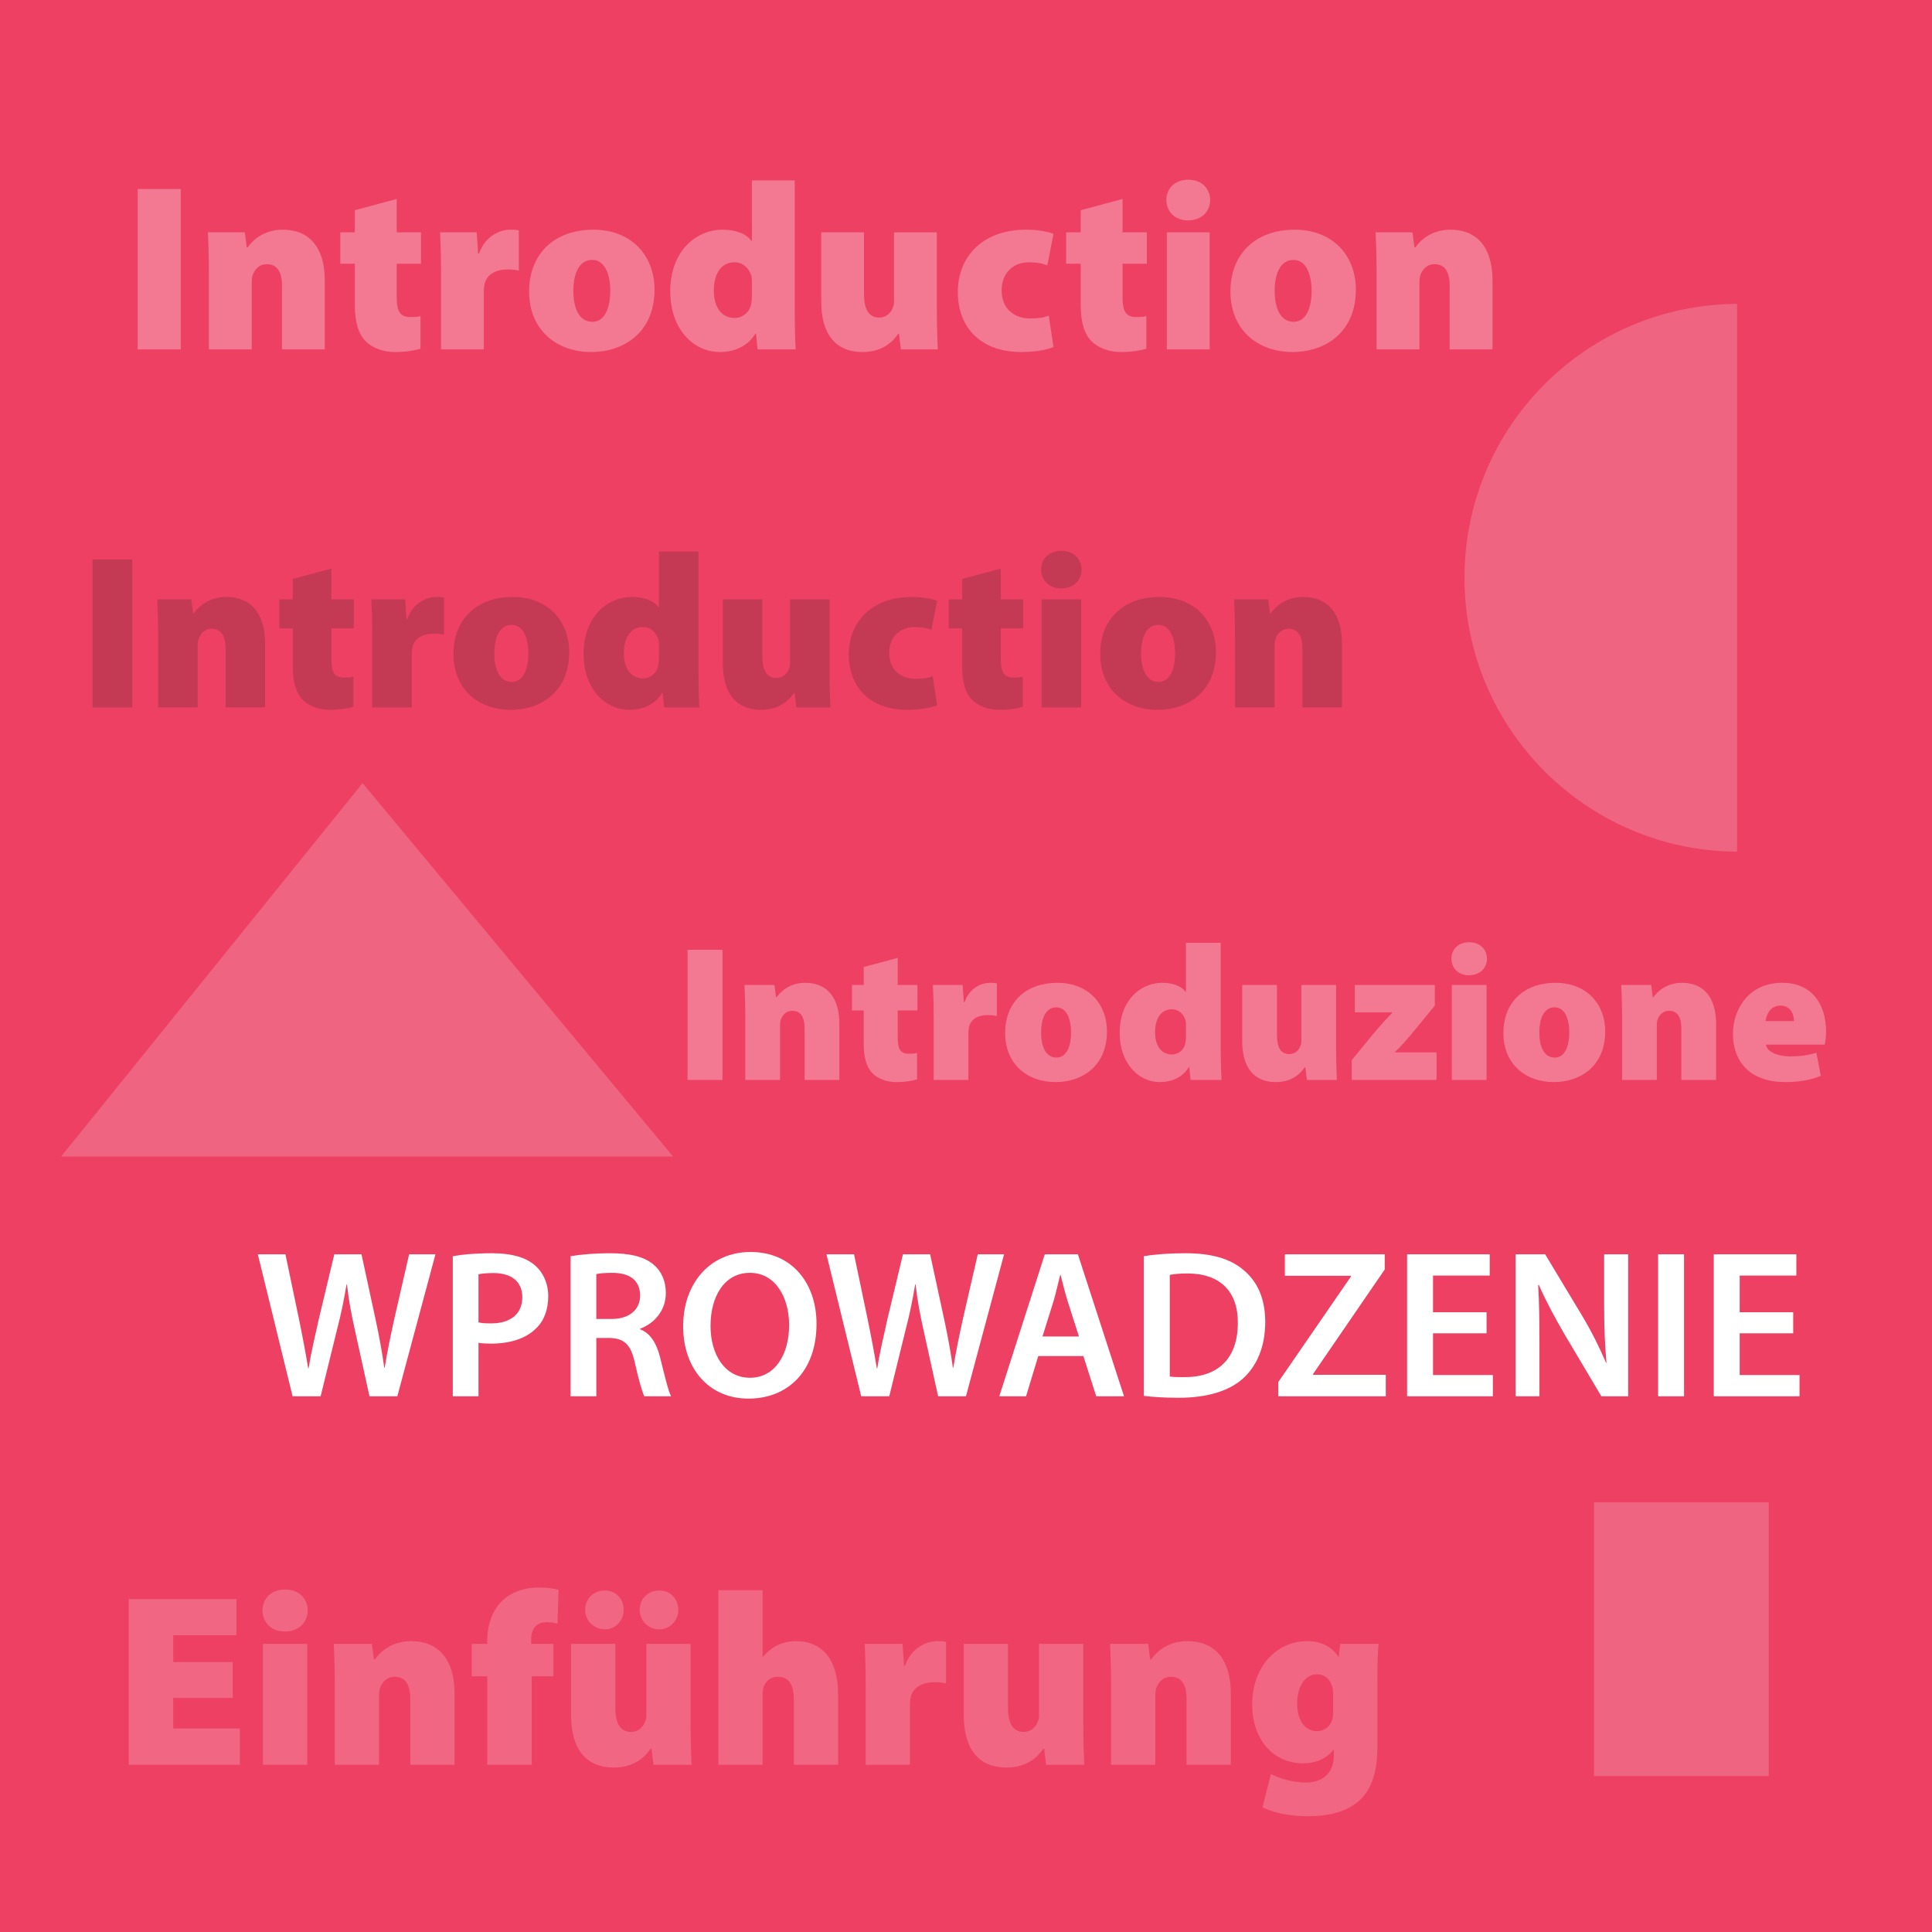<?xml version="1.0" encoding="utf-8"?>
<!-- Generator: Adobe Illustrator 15.1.0, SVG Export Plug-In . SVG Version: 6.00 Build 0)  -->
<!DOCTYPE svg PUBLIC "-//W3C//DTD SVG 1.1//EN" "http://www.w3.org/Graphics/SVG/1.1/DTD/svg11.dtd">
<svg version="1.1" id="Warstwa_1" xmlns="http://www.w3.org/2000/svg" xmlns:xlink="http://www.w3.org/1999/xlink" x="0px" y="0px"
	 width="190px" height="190px" viewBox="0 0 190 190" enable-background="new 0 0 190 190" xml:space="preserve">
<g>
	<rect fill="#ED4063" width="190" height="190"/>
	<polygon opacity="0.2" fill="#F5F5F5" points="35.657,77.013 66.191,113.735 6.013,113.734 	"/>
	<rect x="156.762" y="147.737" opacity="0.2" fill="#F5F5F5" width="17.181" height="26.928"/>
	<path opacity="0.2" fill="#F5F5F5" d="M144.022,56.82c0-14.833,11.988-26.862,26.809-26.937v-0.215v54.296v-0.206
		C156.011,83.682,144.022,71.65,144.022,56.82"/>
	<g>
		<g>
			<path fill="#FFFFFF" d="M28.775,137.317l-3.419-13.966h2.714l1.326,6.341c0.352,1.699,0.684,3.481,0.912,4.869h0.042
				c0.228-1.471,0.622-3.129,1.015-4.89l1.513-6.32h2.673l1.388,6.424c0.353,1.657,0.643,3.212,0.85,4.725h0.042
				c0.249-1.534,0.58-3.13,0.953-4.828l1.451-6.32h2.59l-3.75,13.966h-2.735l-1.45-6.568c-0.353-1.596-0.601-2.922-0.767-4.434
				H34.08c-0.249,1.491-0.518,2.838-0.933,4.434l-1.616,6.568H28.775z"/>
			<path fill="#FFFFFF" d="M44.528,123.538c0.912-0.166,2.176-0.29,3.896-0.29c1.865,0,3.233,0.394,4.124,1.14
				c0.829,0.684,1.368,1.782,1.368,3.088c0,1.326-0.415,2.424-1.202,3.17c-1.016,1.016-2.611,1.492-4.414,1.492
				c-0.477,0-0.912-0.021-1.244-0.083v5.263h-2.528V123.538z M47.056,130.044c0.311,0.084,0.726,0.104,1.244,0.104
				c1.906,0,3.066-0.933,3.066-2.569c0-1.555-1.077-2.383-2.838-2.383c-0.705,0-1.202,0.062-1.472,0.124V130.044z"/>
			<path fill="#FFFFFF" d="M56.114,123.538c0.953-0.166,2.383-0.29,3.854-0.29c2.01,0,3.378,0.331,4.31,1.119
				c0.767,0.642,1.202,1.616,1.202,2.798c0,1.803-1.223,3.024-2.528,3.502v0.062c0.995,0.373,1.596,1.347,1.948,2.694
				c0.435,1.74,0.808,3.356,1.098,3.895h-2.632c-0.207-0.414-0.539-1.554-0.932-3.295c-0.394-1.822-1.057-2.402-2.507-2.444h-1.285
				v5.739h-2.528V123.538z M58.642,129.713h1.513c1.72,0,2.797-0.911,2.797-2.3c0-1.533-1.077-2.238-2.735-2.238
				c-0.808,0-1.326,0.063-1.575,0.125V129.713z"/>
			<path fill="#FFFFFF" d="M80.299,130.189c0,4.683-2.839,7.356-6.693,7.356c-3.937,0-6.423-3.005-6.423-7.107
				c0-4.289,2.694-7.314,6.631-7.314C77.896,123.124,80.299,126.211,80.299,130.189z M69.876,130.397
				c0,2.838,1.43,5.097,3.875,5.097c2.466,0,3.854-2.279,3.854-5.2c0-2.633-1.306-5.119-3.854-5.119
				C71.223,125.175,69.876,127.517,69.876,130.397z"/>
			<path fill="#FFFFFF" d="M84.696,137.317l-3.419-13.966h2.714l1.326,6.341c0.352,1.699,0.684,3.481,0.912,4.869h0.042
				c0.228-1.471,0.622-3.129,1.015-4.89l1.513-6.32h2.673l1.388,6.424c0.353,1.657,0.643,3.212,0.85,4.725h0.042
				c0.249-1.534,0.58-3.13,0.953-4.828l1.451-6.32h2.59l-3.75,13.966h-2.735l-1.45-6.568c-0.353-1.596-0.601-2.922-0.767-4.434
				h-0.042c-0.249,1.491-0.518,2.838-0.933,4.434l-1.616,6.568H84.696z"/>
			<path fill="#FFFFFF" d="M102.106,133.36l-1.201,3.957h-2.632l4.476-13.966h3.254l4.537,13.966h-2.734l-1.264-3.957H102.106z
				 M106.106,131.433l-1.099-3.439c-0.269-0.85-0.497-1.803-0.704-2.611h-0.041c-0.208,0.809-0.415,1.783-0.664,2.611l-1.077,3.439
				H106.106z"/>
			<path fill="#FFFFFF" d="M112.491,123.538c1.119-0.187,2.549-0.29,4.063-0.29c2.61,0,4.413,0.538,5.697,1.616
				c1.348,1.098,2.176,2.756,2.176,5.139c0,2.486-0.85,4.352-2.176,5.554c-1.388,1.264-3.605,1.906-6.319,1.906
				c-1.492,0-2.61-0.083-3.44-0.187V123.538z M115.04,135.37c0.353,0.063,0.892,0.063,1.41,0.063
				c3.314,0.021,5.283-1.803,5.283-5.347c0.021-3.087-1.762-4.849-4.952-4.849c-0.808,0-1.389,0.063-1.741,0.145V135.37z"/>
			<path fill="#FFFFFF" d="M125.716,135.909l7.148-10.382v-0.062h-6.506v-2.114h9.822v1.492l-7.045,10.278v0.082h7.148v2.113
				h-10.568V135.909z"/>
			<path fill="#FFFFFF" d="M146.192,131.122h-5.264v4.104h5.885v2.092h-8.434v-13.966h8.123v2.093h-5.574v3.605h5.264V131.122z"/>
			<path fill="#FFFFFF" d="M149.054,137.317v-13.966h2.901l3.605,5.989c0.933,1.553,1.741,3.17,2.384,4.682h0.041
				c-0.166-1.864-0.229-3.667-0.229-5.801v-4.87h2.363v13.966h-2.633l-3.646-6.133c-0.891-1.533-1.823-3.254-2.508-4.828
				l-0.062,0.021c0.104,1.803,0.124,3.647,0.124,5.947v4.993H149.054z"/>
			<path fill="#FFFFFF" d="M165.614,123.352v13.966h-2.549v-13.966H165.614z"/>
			<path fill="#FFFFFF" d="M176.35,131.122h-5.263v4.104h5.885v2.092h-8.434v-13.966h8.123v2.093h-5.574v3.605h5.263V131.122z"/>
		</g>
	</g>
	<g opacity="0.3">
		<path fill="#FFFFFF" d="M17.779,18.586v15.776h-4.237V18.586H17.779z"/>
		<path fill="#FFFFFF" d="M20.542,26.755c0-1.521-0.046-2.855-0.093-3.909h3.628l0.188,1.475h0.093
			c0.421-0.609,1.521-1.732,3.441-1.732c2.692,0,4.143,1.826,4.143,4.986v6.788h-4.213v-6.273c0-1.334-0.468-2.107-1.475-2.107
			c-0.819,0-1.194,0.562-1.381,1.007c-0.094,0.21-0.117,0.538-0.117,0.842v6.531h-4.213V26.755z"/>
		<path fill="#FFFFFF" d="M39.014,19.569v3.277h2.388v3.089h-2.388v3.301c0,1.381,0.328,1.942,1.334,1.942
			c0.491,0,0.655,0,1.006-0.093v3.207c-0.492,0.164-1.428,0.328-2.504,0.328c-1.241,0-2.271-0.445-2.879-1.053
			c-0.702-0.702-1.077-1.849-1.077-3.604v-4.026h-1.428v-3.089h1.428v-2.177L39.014,19.569z"/>
		<path fill="#FFFFFF" d="M43.369,26.731c0-1.826-0.046-2.926-0.093-3.885h3.604l0.141,2.083h0.093
			c0.609-1.755,2.083-2.341,3.066-2.341c0.375,0,0.539,0,0.843,0.07v3.956c-0.304-0.07-0.632-0.117-1.077-0.117
			c-1.241,0-2.083,0.515-2.294,1.451c-0.047,0.211-0.07,0.445-0.07,0.726v5.688h-4.213V26.731z"/>
		<path fill="#FFFFFF" d="M64.368,28.487c0,4.189-2.996,6.132-6.226,6.132c-3.441,0-6.109-2.2-6.109-5.945
			c0-3.651,2.411-6.086,6.343-6.086C61.98,22.588,64.368,25.023,64.368,28.487z M56.386,28.604c0,1.709,0.562,3.043,1.873,3.043
			c1.124,0,1.756-1.194,1.756-3.043c0-1.591-0.515-3.042-1.779-3.042C56.854,25.562,56.386,27.083,56.386,28.604z"/>
		<path fill="#FFFFFF" d="M78.157,17.743v12.968c0,1.428,0.047,2.879,0.094,3.651h-3.745l-0.164-1.568h-0.047
			c-0.772,1.311-2.154,1.826-3.488,1.826c-2.668,0-4.892-2.317-4.892-5.945c-0.023-3.862,2.435-6.086,5.149-6.086
			c1.264,0,2.317,0.375,2.833,1.1h0.047v-5.945H78.157z M73.944,27.809c0-0.164,0-0.352-0.023-0.539
			c-0.164-0.796-0.796-1.475-1.686-1.475c-1.404,0-2.036,1.264-2.036,2.785c0,1.756,0.866,2.692,2.036,2.692
			c0.843,0,1.498-0.608,1.639-1.381c0.047-0.234,0.07-0.515,0.07-0.772V27.809z"/>
		<path fill="#FFFFFF" d="M92.134,30.43c0,1.639,0.047,2.95,0.094,3.933H88.6l-0.188-1.521h-0.094
			c-0.421,0.632-1.428,1.779-3.487,1.779c-2.575,0-4.073-1.662-4.073-4.985v-6.788h4.213v6.109c0,1.475,0.492,2.271,1.475,2.271
			c0.796,0,1.194-0.538,1.358-0.983c0.094-0.164,0.117-0.375,0.117-0.608v-6.788h4.213V30.43z"/>
		<path fill="#FFFFFF" d="M103.606,34.128c-0.702,0.304-1.896,0.491-3.184,0.491c-3.814,0-6.226-2.247-6.226-5.922
			c0-3.277,2.248-6.109,6.742-6.109c0.842,0,1.849,0.117,2.668,0.398l-0.608,3.113c-0.397-0.164-0.96-0.304-1.803-0.304
			c-1.591,0-2.691,1.077-2.691,2.762c0,1.872,1.311,2.762,2.785,2.762c0.726,0,1.335-0.07,1.849-0.281L103.606,34.128z"/>
		<path fill="#FFFFFF" d="M110.397,19.569v3.277h2.387v3.089h-2.387v3.301c0,1.381,0.327,1.942,1.334,1.942
			c0.491,0,0.655,0,1.006-0.093v3.207c-0.491,0.164-1.428,0.328-2.504,0.328c-1.24,0-2.271-0.445-2.879-1.053
			c-0.703-0.702-1.077-1.849-1.077-3.604v-4.026h-1.428v-3.089h1.428v-2.177L110.397,19.569z"/>
		<path fill="#FFFFFF" d="M119.013,19.663c0,1.124-0.843,2.013-2.177,2.013c-1.312,0-2.13-0.89-2.13-2.013
			c0-1.147,0.842-1.989,2.153-1.989C118.17,17.673,118.989,18.516,119.013,19.663z M114.753,34.362V22.846h4.213v11.516H114.753z"/>
		<path fill="#FFFFFF" d="M133.339,28.487c0,4.189-2.996,6.132-6.226,6.132c-3.44,0-6.109-2.2-6.109-5.945
			c0-3.651,2.411-6.086,6.343-6.086C130.952,22.588,133.339,25.023,133.339,28.487z M125.357,28.604
			c0,1.709,0.562,3.043,1.872,3.043c1.124,0,1.756-1.194,1.756-3.043c0-1.591-0.515-3.042-1.778-3.042
			C125.825,25.562,125.357,27.083,125.357,28.604z"/>
		<path fill="#FFFFFF" d="M135.379,26.755c0-1.521-0.047-2.855-0.094-3.909h3.628l0.188,1.475h0.094
			c0.421-0.609,1.521-1.732,3.44-1.732c2.692,0,4.144,1.826,4.144,4.986v6.788h-4.214v-6.273c0-1.334-0.468-2.107-1.475-2.107
			c-0.819,0-1.194,0.562-1.381,1.007c-0.094,0.21-0.117,0.538-0.117,0.842v6.531h-4.213V26.755z"/>
	</g>
	<g opacity="0.3">
		<path fill="#FFFFFF" d="M71.052,93.404v12.804h-3.438V93.404H71.052z"/>
		<path fill="#FFFFFF" d="M73.294,100.034c0-1.234-0.038-2.317-0.076-3.172h2.945l0.152,1.196h0.076
			c0.342-0.493,1.235-1.405,2.793-1.405c2.185,0,3.362,1.481,3.362,4.046v5.509h-3.419v-5.091c0-1.083-0.38-1.71-1.197-1.71
			c-0.665,0-0.969,0.456-1.121,0.817c-0.076,0.171-0.095,0.437-0.095,0.684v5.3h-3.419V100.034z"/>
		<path fill="#FFFFFF" d="M88.285,94.202v2.66h1.938v2.508h-1.938v2.678c0,1.121,0.266,1.577,1.083,1.577
			c0.399,0,0.532,0,0.817-0.076v2.603c-0.399,0.133-1.159,0.266-2.033,0.266c-1.007,0-1.843-0.36-2.337-0.854
			c-0.57-0.569-0.874-1.501-0.874-2.925V99.37h-1.159v-2.508h1.159v-1.767L88.285,94.202z"/>
		<path fill="#FFFFFF" d="M91.819,100.016c0-1.481-0.038-2.375-0.076-3.153h2.926l0.114,1.69h0.076
			c0.494-1.425,1.691-1.899,2.488-1.899c0.305,0,0.438,0,0.685,0.057v3.211c-0.247-0.058-0.513-0.096-0.874-0.096
			c-1.007,0-1.69,0.418-1.861,1.178c-0.038,0.172-0.057,0.361-0.057,0.59v4.615h-3.419V100.016z"/>
		<path fill="#FFFFFF" d="M108.861,101.44c0,3.4-2.432,4.977-5.054,4.977c-2.793,0-4.958-1.785-4.958-4.824
			c0-2.965,1.956-4.939,5.148-4.939C106.923,96.653,108.861,98.628,108.861,101.44z M102.384,101.535c0,1.387,0.455,2.47,1.52,2.47
			c0.912,0,1.424-0.969,1.424-2.47c0-1.292-0.418-2.47-1.443-2.47C102.763,99.065,102.384,100.3,102.384,101.535z"/>
		<path fill="#FFFFFF" d="M120.052,92.721v10.524c0,1.158,0.038,2.336,0.076,2.963h-3.039l-0.134-1.272h-0.038
			c-0.627,1.063-1.748,1.481-2.83,1.481c-2.166,0-3.971-1.881-3.971-4.824c-0.02-3.135,1.976-4.939,4.18-4.939
			c1.025,0,1.881,0.304,2.299,0.893h0.037v-4.825H120.052z M116.632,100.89c0-0.133,0-0.285-0.019-0.438
			c-0.133-0.646-0.646-1.197-1.368-1.197c-1.14,0-1.652,1.026-1.652,2.262c0,1.424,0.703,2.184,1.652,2.184
			c0.684,0,1.217-0.493,1.33-1.12c0.038-0.19,0.057-0.418,0.057-0.627V100.89z"/>
		<path fill="#FFFFFF" d="M131.395,103.017c0,1.33,0.038,2.395,0.076,3.191h-2.944l-0.152-1.234h-0.076
			c-0.342,0.514-1.158,1.443-2.83,1.443c-2.09,0-3.306-1.348-3.306-4.046v-5.509h3.419v4.958c0,1.196,0.399,1.843,1.197,1.843
			c0.646,0,0.969-0.438,1.102-0.798c0.076-0.134,0.096-0.304,0.096-0.494v-5.509h3.419V103.017z"/>
		<path fill="#FFFFFF" d="M132.936,104.252l2.394-2.907c0.57-0.664,1.007-1.139,1.576-1.729V99.56h-3.666v-2.697h7.865v2.032
			l-2.242,2.735c-0.551,0.646-1.082,1.273-1.672,1.824v0.037h4.085v2.717h-8.34V104.252z"/>
		<path fill="#FFFFFF" d="M146.234,94.278c0,0.912-0.685,1.634-1.767,1.634c-1.064,0-1.729-0.722-1.729-1.634
			c0-0.931,0.684-1.615,1.747-1.615S146.216,93.347,146.234,94.278z M142.776,106.208v-9.346h3.42v9.346H142.776z"/>
		<path fill="#FFFFFF" d="M157.861,101.44c0,3.4-2.432,4.977-5.054,4.977c-2.793,0-4.958-1.785-4.958-4.824
			c0-2.965,1.956-4.939,5.148-4.939C155.923,96.653,157.861,98.628,157.861,101.44z M151.384,101.535c0,1.387,0.455,2.47,1.52,2.47
			c0.912,0,1.424-0.969,1.424-2.47c0-1.292-0.418-2.47-1.443-2.47C151.763,99.065,151.384,100.3,151.384,101.535z"/>
		<path fill="#FFFFFF" d="M159.517,100.034c0-1.234-0.039-2.317-0.076-3.172h2.944l0.151,1.196h0.076
			c0.342-0.493,1.234-1.405,2.793-1.405c2.185,0,3.362,1.481,3.362,4.046v5.509h-3.419v-5.091c0-1.083-0.381-1.71-1.197-1.71
			c-0.665,0-0.969,0.456-1.121,0.817c-0.076,0.171-0.095,0.437-0.095,0.684v5.3h-3.419V100.034z"/>
		<path fill="#FFFFFF" d="M173.671,102.731c0.113,0.741,1.196,1.159,2.393,1.159c0.894,0,1.729-0.095,2.565-0.36l0.437,2.279
			c-1.121,0.456-2.336,0.607-3.495,0.607c-3.286,0-5.148-1.823-5.148-4.787c0-2.185,1.405-4.977,4.845-4.977
			c3.02,0,4.313,2.223,4.313,4.787c0,0.57-0.076,1.063-0.133,1.291H173.671z M176.425,100.415c0-0.533-0.246-1.521-1.33-1.521
			c-1.006,0-1.405,0.931-1.463,1.521H176.425z"/>
	</g>
	<g opacity="0.2">
		<path fill="#FFFFFF" d="M22.89,166.982h-5.853v2.999h6.554v3.579H12.66V157.26h10.593v3.556h-6.216v2.636h5.853V166.982z"/>
		<path fill="#FFFFFF" d="M30.264,158.372c0,1.161-0.871,2.08-2.249,2.08c-1.354,0-2.201-0.919-2.201-2.08
			c0-1.186,0.871-2.056,2.225-2.056C29.394,156.316,30.24,157.187,30.264,158.372z M25.863,173.561v-11.899h4.353v11.899H25.863z"/>
		<path fill="#FFFFFF" d="M32.924,165.7c0-1.572-0.048-2.95-0.097-4.039h3.749l0.193,1.523h0.097
			c0.436-0.629,1.572-1.789,3.555-1.789c2.782,0,4.281,1.887,4.281,5.151v7.014h-4.353v-6.481c0-1.379-0.484-2.177-1.524-2.177
			c-0.846,0-1.233,0.581-1.427,1.04c-0.097,0.217-0.121,0.557-0.121,0.871v6.747h-4.353V165.7z"/>
		<path fill="#FFFFFF" d="M47.917,173.561v-8.706h-1.524v-3.193h1.524v-0.41c0-1.307,0.459-2.928,1.548-3.895
			c0.992-0.919,2.346-1.233,3.458-1.233c0.822,0,1.451,0.073,2.007,0.218l-0.097,3.338c-0.314-0.098-0.677-0.146-1.113-0.146
			c-0.943,0-1.475,0.677-1.475,1.548v0.58h2.177v3.193h-2.128v8.706H47.917z"/>
		<path fill="#FFFFFF" d="M67.916,169.497c0,1.693,0.048,3.048,0.097,4.063h-3.749l-0.193-1.572h-0.097
			c-0.436,0.653-1.476,1.839-3.604,1.839c-2.661,0-4.208-1.718-4.208-5.152v-7.014h4.354v6.313c0,1.523,0.508,2.346,1.523,2.346
			c0.822,0,1.233-0.556,1.403-1.016c0.097-0.169,0.121-0.387,0.121-0.629v-7.014h4.353V169.497z M59.476,160.234
			c-1.088,0-1.935-0.87-1.935-1.911c0-1.111,0.846-1.91,1.959-1.91c1.04,0,1.838,0.799,1.838,1.91c0,1.041-0.798,1.911-1.838,1.911
			H59.476z M64.796,160.234c-1.064,0-1.887-0.87-1.887-1.911c0-1.111,0.823-1.91,1.935-1.91c1.064,0,1.862,0.799,1.862,1.91
			c0,1.041-0.798,1.911-1.862,1.911H64.796z"/>
		<path fill="#FFFFFF" d="M70.647,156.39H75v6.529h0.048c0.411-0.483,0.871-0.871,1.403-1.112c0.532-0.267,1.185-0.411,1.814-0.411
			c2.685,0,4.16,1.91,4.16,5.272v6.893h-4.353v-6.409c0-1.402-0.459-2.249-1.548-2.249c-0.822,0-1.209,0.483-1.403,0.943
			c-0.097,0.193-0.121,0.508-0.121,0.701v7.014h-4.353V156.39z"/>
		<path fill="#FFFFFF" d="M85.132,165.677c0-1.887-0.048-3.023-0.097-4.016h3.724l0.146,2.152h0.097
			c0.629-1.813,2.152-2.418,3.168-2.418c0.387,0,0.557,0,0.871,0.072v4.088c-0.314-0.072-0.653-0.121-1.112-0.121
			c-1.282,0-2.152,0.531-2.37,1.499c-0.048,0.218-0.073,0.46-0.073,0.75v5.877h-4.353V165.677z"/>
		<path fill="#FFFFFF" d="M106.534,169.497c0,1.693,0.049,3.048,0.098,4.063h-3.75l-0.193-1.572h-0.096
			c-0.436,0.653-1.477,1.839-3.604,1.839c-2.661,0-4.209-1.718-4.209-5.152v-7.014h4.354v6.313c0,1.523,0.508,2.346,1.523,2.346
			c0.822,0,1.233-0.556,1.402-1.016c0.098-0.169,0.121-0.387,0.121-0.629v-7.014h4.354V169.497z"/>
		<path fill="#FFFFFF" d="M109.265,165.7c0-1.572-0.048-2.95-0.096-4.039h3.748l0.193,1.523h0.097
			c0.436-0.629,1.572-1.789,3.556-1.789c2.781,0,4.28,1.887,4.28,5.151v7.014h-4.353v-6.481c0-1.379-0.484-2.177-1.524-2.177
			c-0.847,0-1.233,0.581-1.427,1.04c-0.097,0.217-0.121,0.557-0.121,0.871v6.747h-4.354V165.7z"/>
		<path fill="#FFFFFF" d="M135.456,171.819c0,2.104-0.412,4.063-1.839,5.32c-1.378,1.161-3.192,1.476-5.03,1.476
			c-1.645,0-3.313-0.314-4.426-0.87l0.822-3.289c0.726,0.387,2.08,0.846,3.434,0.846c1.549,0,2.758-0.822,2.758-2.685v-0.532h-0.049
			c-0.725,0.92-1.789,1.33-2.975,1.33c-2.902,0-5.006-2.321-5.006-5.779c0-3.749,2.418-6.24,5.393-6.24
			c1.451,0,2.443,0.557,3.072,1.523h0.048l0.146-1.258h3.773c-0.073,0.727-0.121,1.766-0.121,3.676V171.819z M131.103,166.571
			c0-0.17-0.024-0.387-0.049-0.557c-0.193-0.846-0.75-1.354-1.548-1.354c-1.04,0-1.935,1.017-1.935,2.902
			c0,1.548,0.726,2.685,1.935,2.685c0.798,0,1.378-0.531,1.524-1.186c0.072-0.241,0.072-0.629,0.072-0.895V166.571z"/>
	</g>
	<g opacity="0.2">
		<path fill="#1D1D1B" d="M13.007,55.017v14.552H9.099V55.017H13.007z"/>
		<path fill="#1D1D1B" d="M15.554,62.552c0-1.403-0.043-2.634-0.086-3.606h3.347l0.173,1.36h0.086
			c0.389-0.562,1.403-1.598,3.174-1.598c2.483,0,3.822,1.684,3.822,4.599v6.261h-3.887v-5.787c0-1.23-0.432-1.943-1.36-1.943
			c-0.756,0-1.102,0.518-1.274,0.928c-0.086,0.194-0.108,0.497-0.108,0.777v6.024h-3.887V62.552z"/>
		<path fill="#1D1D1B" d="M32.59,55.923v3.022h2.203v2.85H32.59v3.044c0,1.274,0.302,1.792,1.231,1.792c0.453,0,0.604,0,0.928-0.086
			v2.958c-0.453,0.151-1.317,0.302-2.31,0.302c-1.145,0-2.094-0.41-2.656-0.971c-0.648-0.648-0.993-1.706-0.993-3.325v-3.714h-1.317
			v-2.85h1.317v-2.008L32.59,55.923z"/>
		<path fill="#1D1D1B" d="M36.605,62.53c0-1.684-0.043-2.699-0.086-3.584h3.325l0.129,1.922h0.086
			c0.562-1.62,1.922-2.159,2.829-2.159c0.345,0,0.497,0,0.777,0.065v3.649c-0.281-0.065-0.583-0.108-0.993-0.108
			c-1.145,0-1.922,0.475-2.116,1.338c-0.043,0.194-0.064,0.41-0.064,0.669v5.247h-3.887V62.53z"/>
		<path fill="#1D1D1B" d="M55.973,64.149c0,3.865-2.764,5.657-5.743,5.657c-3.174,0-5.635-2.029-5.635-5.484
			c0-3.368,2.224-5.614,5.851-5.614C53.771,58.708,55.973,60.954,55.973,64.149z M48.61,64.257c0,1.576,0.519,2.807,1.728,2.807
			c1.036,0,1.619-1.102,1.619-2.807c0-1.468-0.475-2.807-1.641-2.807C49.042,61.451,48.61,62.854,48.61,64.257z"/>
		<path fill="#1D1D1B" d="M68.689,54.239v11.961c0,1.317,0.043,2.656,0.086,3.368h-3.455l-0.151-1.447h-0.043
			c-0.712,1.209-1.986,1.684-3.217,1.684c-2.461,0-4.513-2.137-4.513-5.484c-0.021-3.563,2.246-5.614,4.75-5.614
			c1.166,0,2.138,0.345,2.612,1.015h0.043v-5.484H68.689z M64.803,63.523c0-0.151,0-0.324-0.021-0.497
			c-0.151-0.734-0.734-1.36-1.555-1.36c-1.295,0-1.878,1.166-1.878,2.569c0,1.619,0.799,2.483,1.878,2.483
			c0.777,0,1.382-0.562,1.511-1.274c0.043-0.216,0.065-0.475,0.065-0.712V63.523z"/>
		<path fill="#1D1D1B" d="M81.579,65.941c0,1.512,0.043,2.721,0.086,3.627h-3.347l-0.172-1.403H78.06
			c-0.389,0.583-1.317,1.641-3.217,1.641c-2.375,0-3.757-1.533-3.757-4.599v-6.262h3.886v5.635c0,1.36,0.454,2.095,1.36,2.095
			c0.734,0,1.101-0.497,1.252-0.907c0.086-0.151,0.108-0.345,0.108-0.561v-6.262h3.886V65.941z"/>
		<path fill="#1D1D1B" d="M92.159,69.353c-0.648,0.281-1.749,0.453-2.937,0.453c-3.52,0-5.743-2.073-5.743-5.462
			c0-3.023,2.073-5.635,6.218-5.635c0.777,0,1.706,0.108,2.461,0.367l-0.562,2.872c-0.367-0.151-0.885-0.281-1.663-0.281
			c-1.468,0-2.483,0.993-2.483,2.548c0,1.727,1.209,2.548,2.569,2.548c0.669,0,1.231-0.065,1.706-0.259L92.159,69.353z"/>
		<path fill="#1D1D1B" d="M98.419,55.923v3.022h2.203v2.85h-2.203v3.044c0,1.274,0.303,1.792,1.231,1.792
			c0.453,0,0.604,0,0.929-0.086v2.958c-0.453,0.151-1.317,0.302-2.311,0.302c-1.145,0-2.094-0.41-2.656-0.971
			c-0.647-0.648-0.993-1.706-0.993-3.325v-3.714h-1.317v-2.85h1.317v-2.008L98.419,55.923z"/>
		<path fill="#1D1D1B" d="M106.364,56.01c0,1.036-0.777,1.856-2.008,1.856c-1.209,0-1.965-0.82-1.965-1.856
			c0-1.058,0.777-1.835,1.986-1.835S106.343,54.952,106.364,56.01z M102.435,69.569V58.946h3.887v10.623H102.435z"/>
		<path fill="#1D1D1B" d="M119.578,64.149c0,3.865-2.764,5.657-5.743,5.657c-3.174,0-5.635-2.029-5.635-5.484
			c0-3.368,2.223-5.614,5.851-5.614C117.376,58.708,119.578,60.954,119.578,64.149z M112.216,64.257
			c0,1.576,0.518,2.807,1.727,2.807c1.037,0,1.619-1.102,1.619-2.807c0-1.468-0.475-2.807-1.641-2.807
			C112.647,61.451,112.216,62.854,112.216,64.257z"/>
		<path fill="#1D1D1B" d="M121.456,62.552c0-1.403-0.043-2.634-0.086-3.606h3.346l0.174,1.36h0.086
			c0.389-0.562,1.403-1.598,3.174-1.598c2.482,0,3.822,1.684,3.822,4.599v6.261h-3.887v-5.787c0-1.23-0.432-1.943-1.36-1.943
			c-0.756,0-1.102,0.518-1.274,0.928c-0.086,0.194-0.107,0.497-0.107,0.777v6.024h-3.887V62.552z"/>
	</g>
</g>
</svg>
